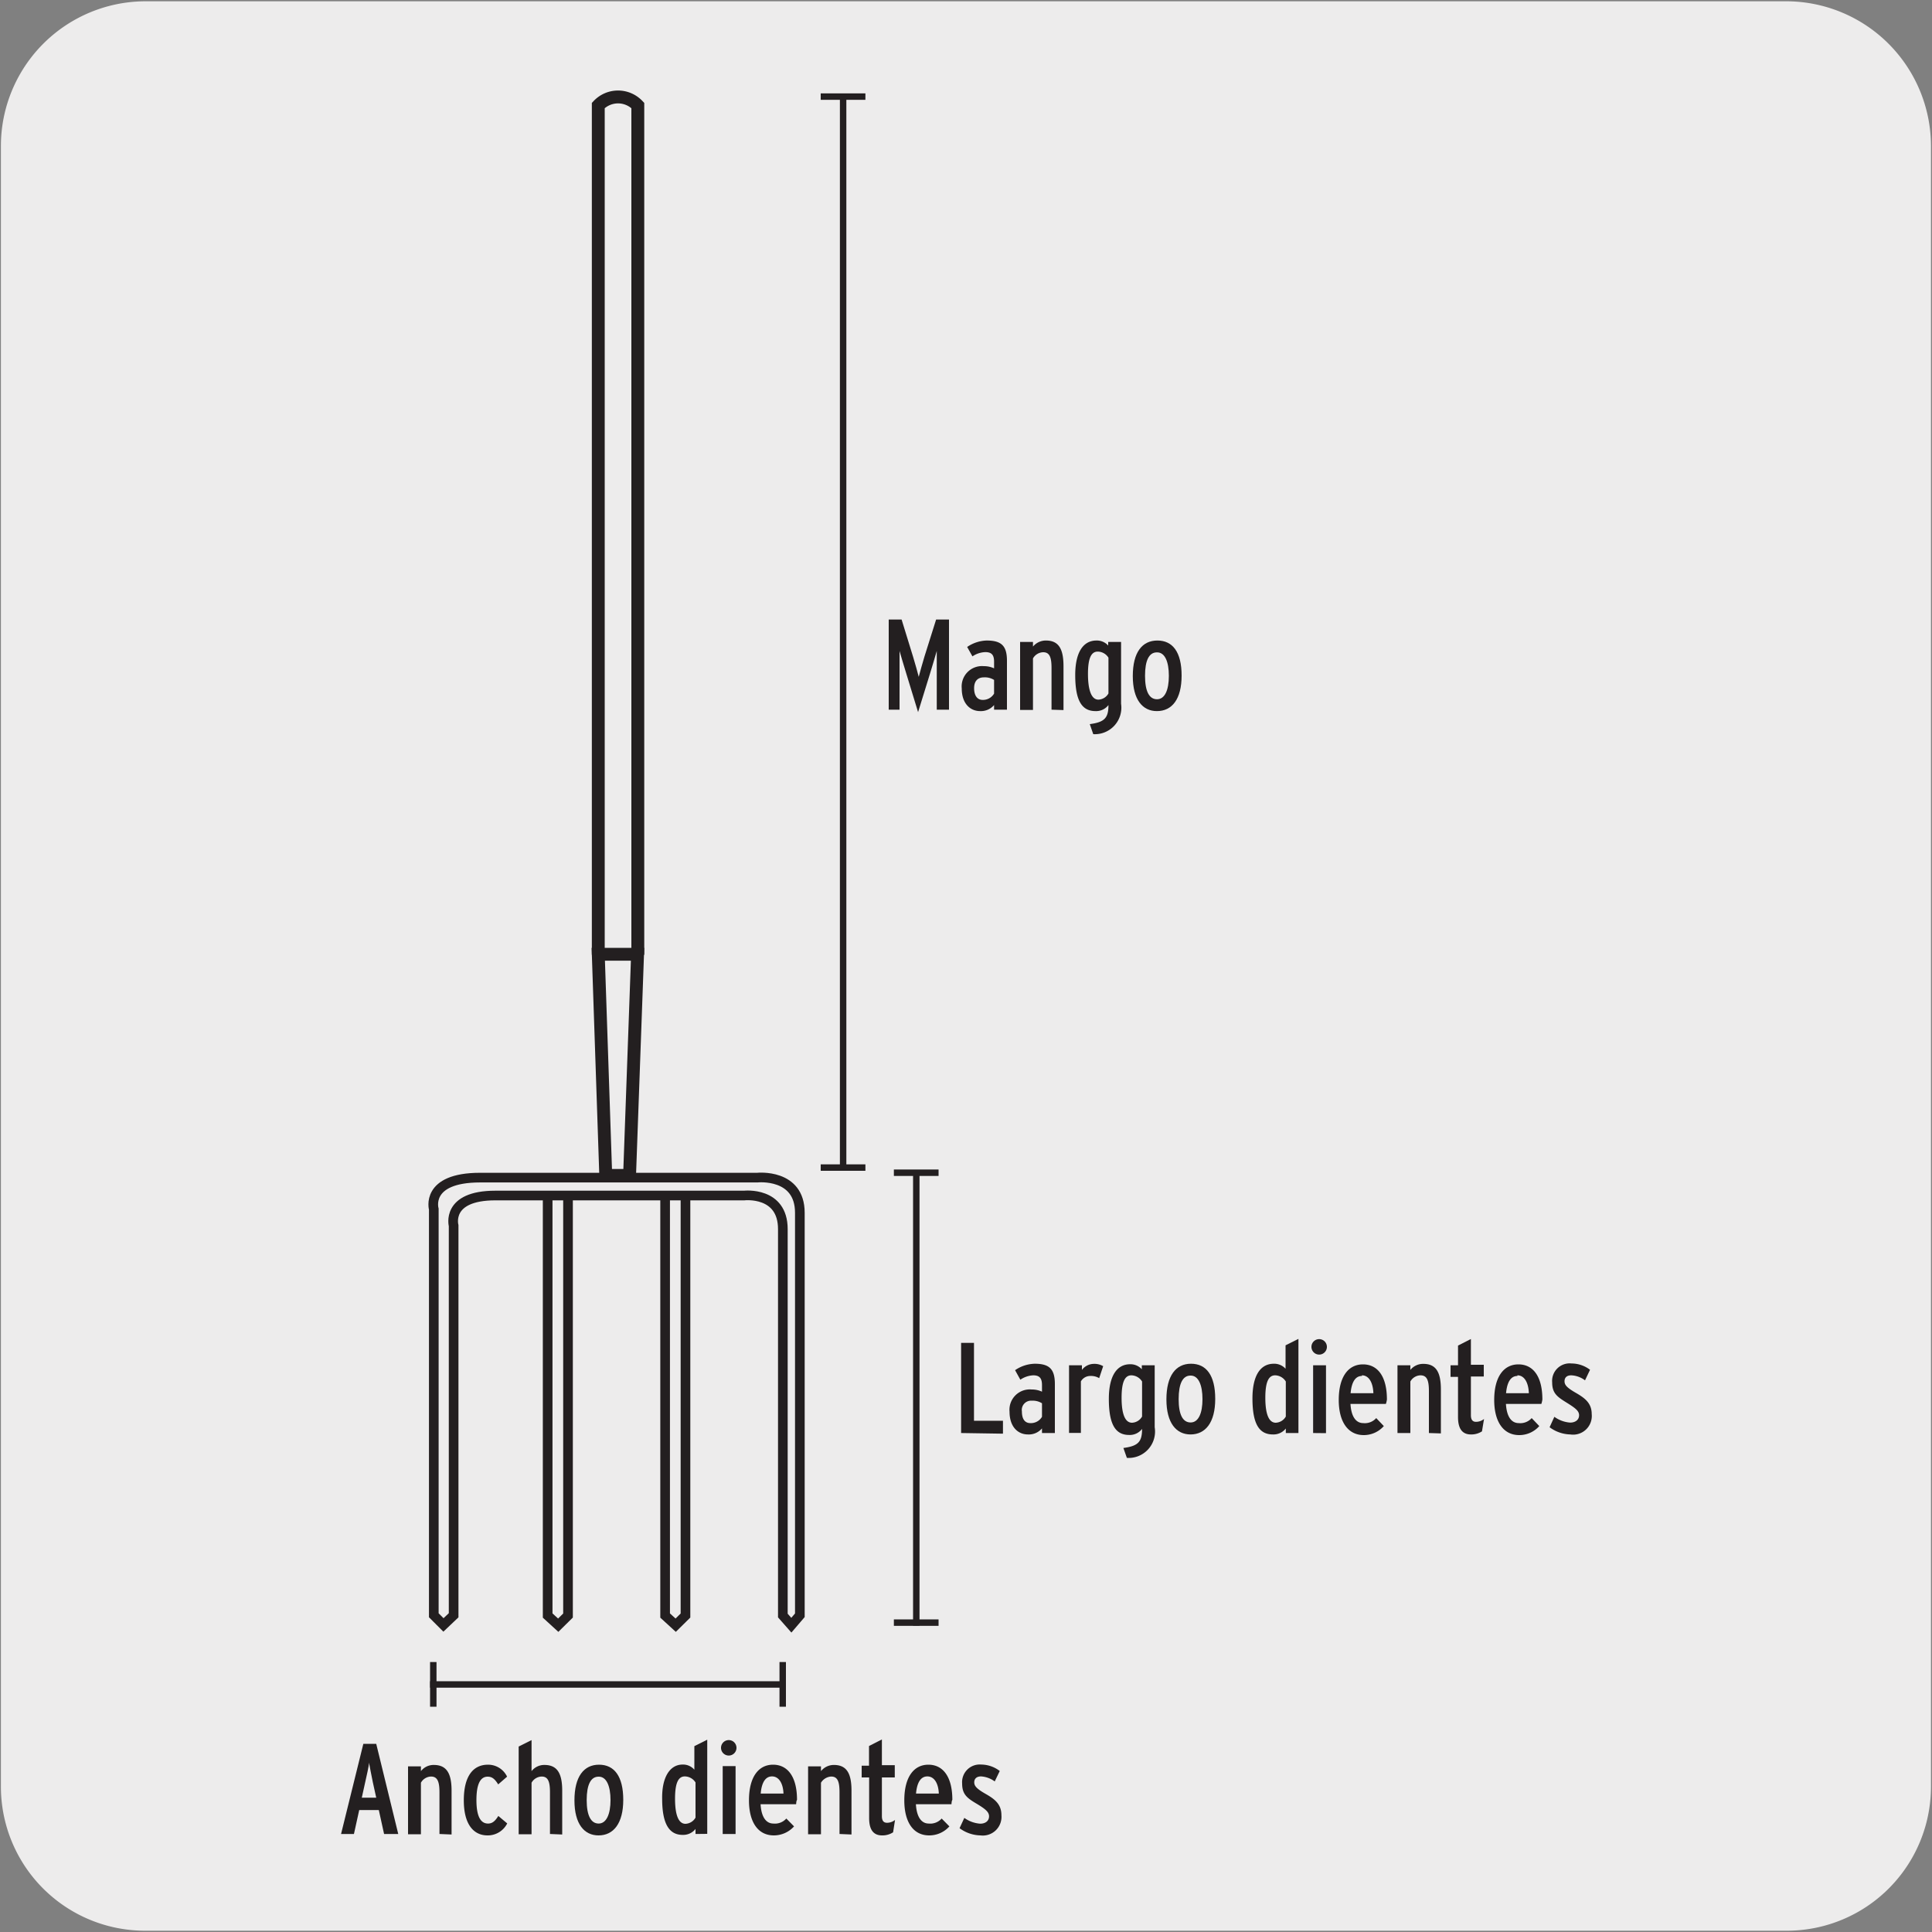 <svg xmlns="http://www.w3.org/2000/svg" viewBox="0 0 150 150"><rect x="0" y="0" width="150" height="150" fill="#808080" stroke="none"/><defs><style>.cls-1{fill:#edecec;}.cls-2{fill:#231f20;}.cls-3,.cls-4,.cls-5{fill:none;stroke:#231f20;}.cls-3{stroke-width:0.5px;}.cls-4,.cls-5{stroke-miterlimit:10;}.cls-4{stroke-width:0.75px;}</style></defs><title>11009-01</title><g id="Capa_2" data-name="Capa 2"><path class="cls-1" d="M11.32.1H138.64a11.25,11.25,0,0,1,11.28,11.21v127.4a11.19,11.19,0,0,1-11.2,11.19H11.27A11.19,11.19,0,0,1,.07,138.71h0V11.34A11.24,11.24,0,0,1,11.32.1Z"/></g><g id="Capa_3" data-name="Capa 3"><path class="cls-2" d="M29.82,142.39l-.41-1.86H27.89l-.41,1.86h-1l1.73-7h1l1.71,7Zm-.87-4c-.1-.46-.25-1.28-.3-1.54,0,.26-.2,1.07-.3,1.54l-.26,1.18h1.12Z"/><path class="cls-2" d="M34.12,142.39v-3.24c0-.87-.18-1.22-.66-1.22a.93.93,0,0,0-.78.48v4h-1v-5.27h1v.37a1.25,1.25,0,0,1,1-.48c1,0,1.38.66,1.38,2v3.4Z"/><path class="cls-2" d="M37.85,142.5c-1.09,0-1.84-.87-1.84-2.72s.7-2.77,1.88-2.77a1.63,1.63,0,0,1,1.48.93l-.69.6c-.27-.43-.48-.6-.82-.6-.61,0-.87.67-.87,1.82s.27,1.82.9,1.82c.32,0,.54-.17.8-.59l.69.58A1.69,1.69,0,0,1,37.85,142.5Z"/><path class="cls-2" d="M42.7,142.39v-3.24c0-.87-.17-1.22-.65-1.22a.93.93,0,0,0-.78.48v4h-1v-6.81l1-.5v2.41a1.25,1.25,0,0,1,1-.48c1,0,1.38.66,1.38,2v3.4Z"/><path class="cls-2" d="M46.47,142.5c-1.1,0-1.87-.87-1.87-2.72s.73-2.77,1.91-2.77,1.88.9,1.88,2.73S47.63,142.5,46.47,142.5Zm0-4.56c-.6,0-.92.62-.92,1.82s.33,1.82.93,1.82.92-.73.92-1.82S47.09,137.94,46.49,137.94Z"/><path class="cls-2" d="M54,142.39V142a1.22,1.22,0,0,1-1,.46c-.95,0-1.59-.7-1.59-2.8C51.38,138,52,137,53,137a1.15,1.15,0,0,1,.91.4v-1.83l1-.5v7.31Zm0-4a1,1,0,0,0-.83-.47c-.5,0-.76.49-.76,1.73s.26,1.95.81,1.95a.94.94,0,0,0,.78-.48Z"/><path class="cls-2" d="M56.59,136.3a.6.6,0,1,1,.59-.59A.6.6,0,0,1,56.59,136.3Zm-.48,6.09v-5.27h1v5.27Z"/><path class="cls-2" d="M61.81,140.08H59.05c.06,1,.43,1.5,1,1.5a1.18,1.18,0,0,0,1-.39l.6.61a2.11,2.11,0,0,1-1.57.7c-1.25,0-1.93-1.06-1.93-2.72,0-1.84.76-2.77,1.87-2.77s1.86.9,1.86,2.73C61.82,139.83,61.82,140,61.81,140.08Zm-1.87-2.16c-.49,0-.8.43-.88,1.33h1.77C60.8,138.47,60.48,137.92,59.94,137.92Z"/><path class="cls-2" d="M65.18,142.39v-3.24c0-.87-.17-1.22-.65-1.22a1,1,0,0,0-.79.48v4h-1v-5.27h1v.37a1.29,1.29,0,0,1,1-.48c1,0,1.37.66,1.37,2v3.4Z"/><path class="cls-2" d="M69.34,142.26a1.51,1.51,0,0,1-.86.24c-.7,0-1-.49-1-1.34V138H66.9v-.91h.57v-1.53l1-.51v2h1V138h-1v3c0,.37.14.52.4.52a1,1,0,0,0,.62-.22Z"/><path class="cls-2" d="M73.87,140.08H71.11c.06,1,.43,1.5,1,1.5a1.18,1.18,0,0,0,1-.39l.6.61a2.09,2.09,0,0,1-1.57.7c-1.25,0-1.93-1.06-1.93-2.72,0-1.84.76-2.77,1.87-2.77s1.86.9,1.86,2.73C73.88,139.83,73.88,140,73.87,140.08ZM72,137.92c-.49,0-.8.43-.88,1.33h1.77C72.86,138.47,72.54,137.92,72,137.92Z"/><path class="cls-2" d="M76.12,142.5a2.81,2.81,0,0,1-1.62-.56l.37-.8a2.39,2.39,0,0,0,1.23.45c.43,0,.69-.23.69-.57s-.28-.57-1-1-1.09-.72-1.09-1.55A1.37,1.37,0,0,1,76.19,137a2.38,2.38,0,0,1,1.43.5l-.39.81a2,2,0,0,0-1.06-.39c-.37,0-.53.2-.53.46s.15.48.87.89,1.24.8,1.24,1.67A1.45,1.45,0,0,1,76.12,142.5Z"/><path class="cls-2" d="M74.62,111.26v-7h1v6.05h2.25v1Z"/><path class="cls-2" d="M80.9,111.26v-.36a1.34,1.34,0,0,1-1.09.47c-.77,0-1.43-.58-1.43-1.77a1.58,1.58,0,0,1,1.72-1.72,1.86,1.86,0,0,1,.8.17v-.51c0-.51-.17-.76-.68-.76a1.93,1.93,0,0,0-1,.34l-.41-.74a2.83,2.83,0,0,1,1.52-.5c1.13,0,1.57.4,1.57,1.58v3.8Zm0-2.31a1.34,1.34,0,0,0-.79-.2.72.72,0,0,0-.77.83c0,.62.25.91.66.91a1,1,0,0,0,.9-.49Z"/><path class="cls-2" d="M85.34,107a1.21,1.21,0,0,0-.67-.17.84.84,0,0,0-.75.42v4H83V106h1v.36a1.18,1.18,0,0,1,.93-.47,1.33,1.33,0,0,1,.72.18Z"/><path class="cls-2" d="M87.49,113.19l-.27-.77c1.16-.15,1.45-.49,1.45-1.48v0a1.2,1.2,0,0,1-1,.47c-1,0-1.58-.7-1.58-2.8,0-1.76.61-2.69,1.65-2.69a1.18,1.18,0,0,1,.91.39V106h1v4.81A2.05,2.05,0,0,1,87.49,113.19Zm1.18-5.93a1,1,0,0,0-.83-.48c-.5,0-.76.5-.76,1.74s.26,1.94.81,1.94a.94.94,0,0,0,.78-.48Z"/><path class="cls-2" d="M92.43,111.37c-1.1,0-1.87-.88-1.87-2.72s.73-2.77,1.91-2.77,1.88.89,1.88,2.73S93.59,111.37,92.43,111.37Zm0-4.57c-.61,0-.92.63-.92,1.83s.32,1.81.93,1.81.92-.72.92-1.81S93.05,106.8,92.45,106.8Z"/><path class="cls-2" d="M99.83,111.26v-.35a1.22,1.22,0,0,1-1,.46c-1,0-1.59-.7-1.59-2.8,0-1.76.61-2.69,1.66-2.69a1.18,1.18,0,0,1,.91.39v-1.82l1-.5v7.31Zm0-4a1,1,0,0,0-.83-.48c-.5,0-.76.5-.76,1.74s.26,1.94.81,1.94a.94.94,0,0,0,.78-.48Z"/><path class="cls-2" d="M102.43,105.17a.6.6,0,1,1,.59-.59A.6.6,0,0,1,102.43,105.17Zm-.48,6.09V106h1v5.27Z"/><path class="cls-2" d="M107.6,109h-2.75c.06,1,.43,1.49,1,1.49a1.18,1.18,0,0,0,1-.39l.59.62a2.07,2.07,0,0,1-1.56.7c-1.25,0-1.94-1.07-1.94-2.72,0-1.85.77-2.77,1.88-2.77s1.86.89,1.86,2.73A2,2,0,0,1,107.6,109Zm-1.86-2.17c-.49,0-.8.44-.88,1.34h1.77C106.6,107.34,106.28,106.78,105.74,106.78Z"/><path class="cls-2" d="M110.94,111.26V108c0-.87-.17-1.22-.66-1.22a.93.93,0,0,0-.78.48v4h-1V106h1v.36a1.28,1.28,0,0,1,1-.47c1,0,1.37.65,1.37,2v3.4Z"/><path class="cls-2" d="M115.06,111.13a1.51,1.51,0,0,1-.86.24c-.7,0-1-.49-1-1.35V106.9h-.58V106h.58v-1.53l1-.51v2h1v.91h-1v3c0,.37.14.52.4.52a1,1,0,0,0,.62-.22Z"/><path class="cls-2" d="M119.67,109h-2.75c.06,1,.43,1.49,1,1.49a1.18,1.18,0,0,0,1-.39l.59.62a2.07,2.07,0,0,1-1.56.7c-1.25,0-1.94-1.07-1.94-2.72,0-1.85.77-2.77,1.88-2.77s1.86.89,1.86,2.73A2,2,0,0,1,119.67,109Zm-1.86-2.17c-.49,0-.8.44-.88,1.34h1.77C118.67,107.34,118.35,106.78,117.81,106.78Z"/><path class="cls-2" d="M121.92,111.37a2.8,2.8,0,0,1-1.61-.56l.37-.81a2.39,2.39,0,0,0,1.22.45c.43,0,.7-.23.7-.57s-.29-.56-1-1-1.09-.72-1.09-1.55a1.36,1.36,0,0,1,1.5-1.47,2.38,2.38,0,0,1,1.44.49l-.39.82a1.9,1.9,0,0,0-1.07-.39c-.36,0-.52.19-.52.46s.15.48.86.89,1.25.8,1.25,1.66A1.45,1.45,0,0,1,121.92,111.37Z"/><path class="cls-2" d="M72.73,55.1V52.27c0-.44,0-1.46,0-1.73-.08.28-.38,1.3-.54,1.81l-.91,2.94-.9-2.94c-.16-.51-.46-1.53-.54-1.81,0,.27,0,1.29,0,1.73V55.1H69v-7h1l.9,2.92c.13.42.37,1.28.43,1.53.07-.26.31-1.15.44-1.56l.91-2.89h1v7Z"/><path class="cls-2" d="M77.18,55.1v-.36a1.34,1.34,0,0,1-1.08.47c-.77,0-1.43-.58-1.43-1.76a1.58,1.58,0,0,1,1.71-1.73,1.86,1.86,0,0,1,.8.17v-.51c0-.51-.17-.75-.68-.75a1.9,1.9,0,0,0-1,.33l-.41-.73a2.83,2.83,0,0,1,1.51-.5c1.14,0,1.58.4,1.58,1.57v3.8Zm0-2.31a1.34,1.34,0,0,0-.79-.2c-.45,0-.76.26-.76.84s.25.91.66.91a1,1,0,0,0,.89-.49Z"/><path class="cls-2" d="M81.64,55.1V51.86c0-.87-.17-1.22-.65-1.22a.94.94,0,0,0-.79.48v4h-1V49.84h1v.36a1.3,1.3,0,0,1,1-.47c1,0,1.37.65,1.37,2v3.4Z"/><path class="cls-2" d="M84.88,57l-.27-.78c1.16-.15,1.45-.49,1.45-1.48v0a1.2,1.2,0,0,1-1,.47c-1,0-1.58-.7-1.58-2.8,0-1.75.61-2.68,1.65-2.68a1.18,1.18,0,0,1,.91.39v-.28h1v4.8A2.06,2.06,0,0,1,84.88,57Zm1.18-5.94a1,1,0,0,0-.83-.47c-.5,0-.76.49-.76,1.73s.26,2,.81,2a.94.94,0,0,0,.78-.48Z"/><path class="cls-2" d="M89.82,55.21c-1.1,0-1.87-.87-1.87-2.72s.73-2.76,1.91-2.76,1.88.89,1.88,2.72S91,55.21,89.82,55.21Zm0-4.56c-.61,0-.92.62-.92,1.82s.32,1.82.93,1.82.92-.72.92-1.82S90.44,50.65,89.84,50.65Z"/><line class="cls-3" x1="65.46" y1="90.83" x2="65.46" y2="7.69"/><line class="cls-3" x1="63.72" y1="7.5" x2="67.19" y2="7.5"/><line class="cls-3" x1="63.72" y1="90.65" x2="67.19" y2="90.65"/><line class="cls-3" x1="71.14" y1="126.22" x2="71.14" y2="90.96"/><line class="cls-3" x1="69.4" y1="91.05" x2="72.87" y2="91.05"/><line class="cls-3" x1="69.4" y1="125.98" x2="72.87" y2="125.98"/><line class="cls-3" x1="33.39" y1="130.78" x2="60.9" y2="130.78"/><line class="cls-3" x1="60.77" y1="129.04" x2="60.77" y2="132.51"/><line class="cls-3" x1="33.64" y1="129.04" x2="33.64" y2="132.51"/><path class="cls-4" d="M51.64,91.43v34l.82.75.76-.75v-34m-10.7,0v34l.82.75.76-.75v-34"/><path class="cls-1" d="M62.1,125.41V94.16c0-3.08-3.3-2.73-3.3-2.73H37.28c-4.3,0-3.6,2.45-3.6,2.45v31.53l.75.75.79-.75V95.16s-.63-2.34,3.24-2.34H57.78s3-.34,3,2.61v30l.66.75Z"/><path class="cls-4" d="M62.1,125.41V94.16c0-3.08-3.3-2.73-3.3-2.73H37.28c-4.3,0-3.6,2.45-3.6,2.45v31.53l.75.75.79-.75V95.16s-.63-2.34,3.24-2.34H57.78s3-.34,3,2.61v30l.66.75Z"/><path class="cls-5" d="M46.45,74.13V8.19a2.11,2.11,0,0,1,3.07,0V74.13"/><polygon class="cls-5" points="46.45 74.09 49.5 74.09 48.88 91.26 47.03 91.26 46.45 74.09"/></g></svg>